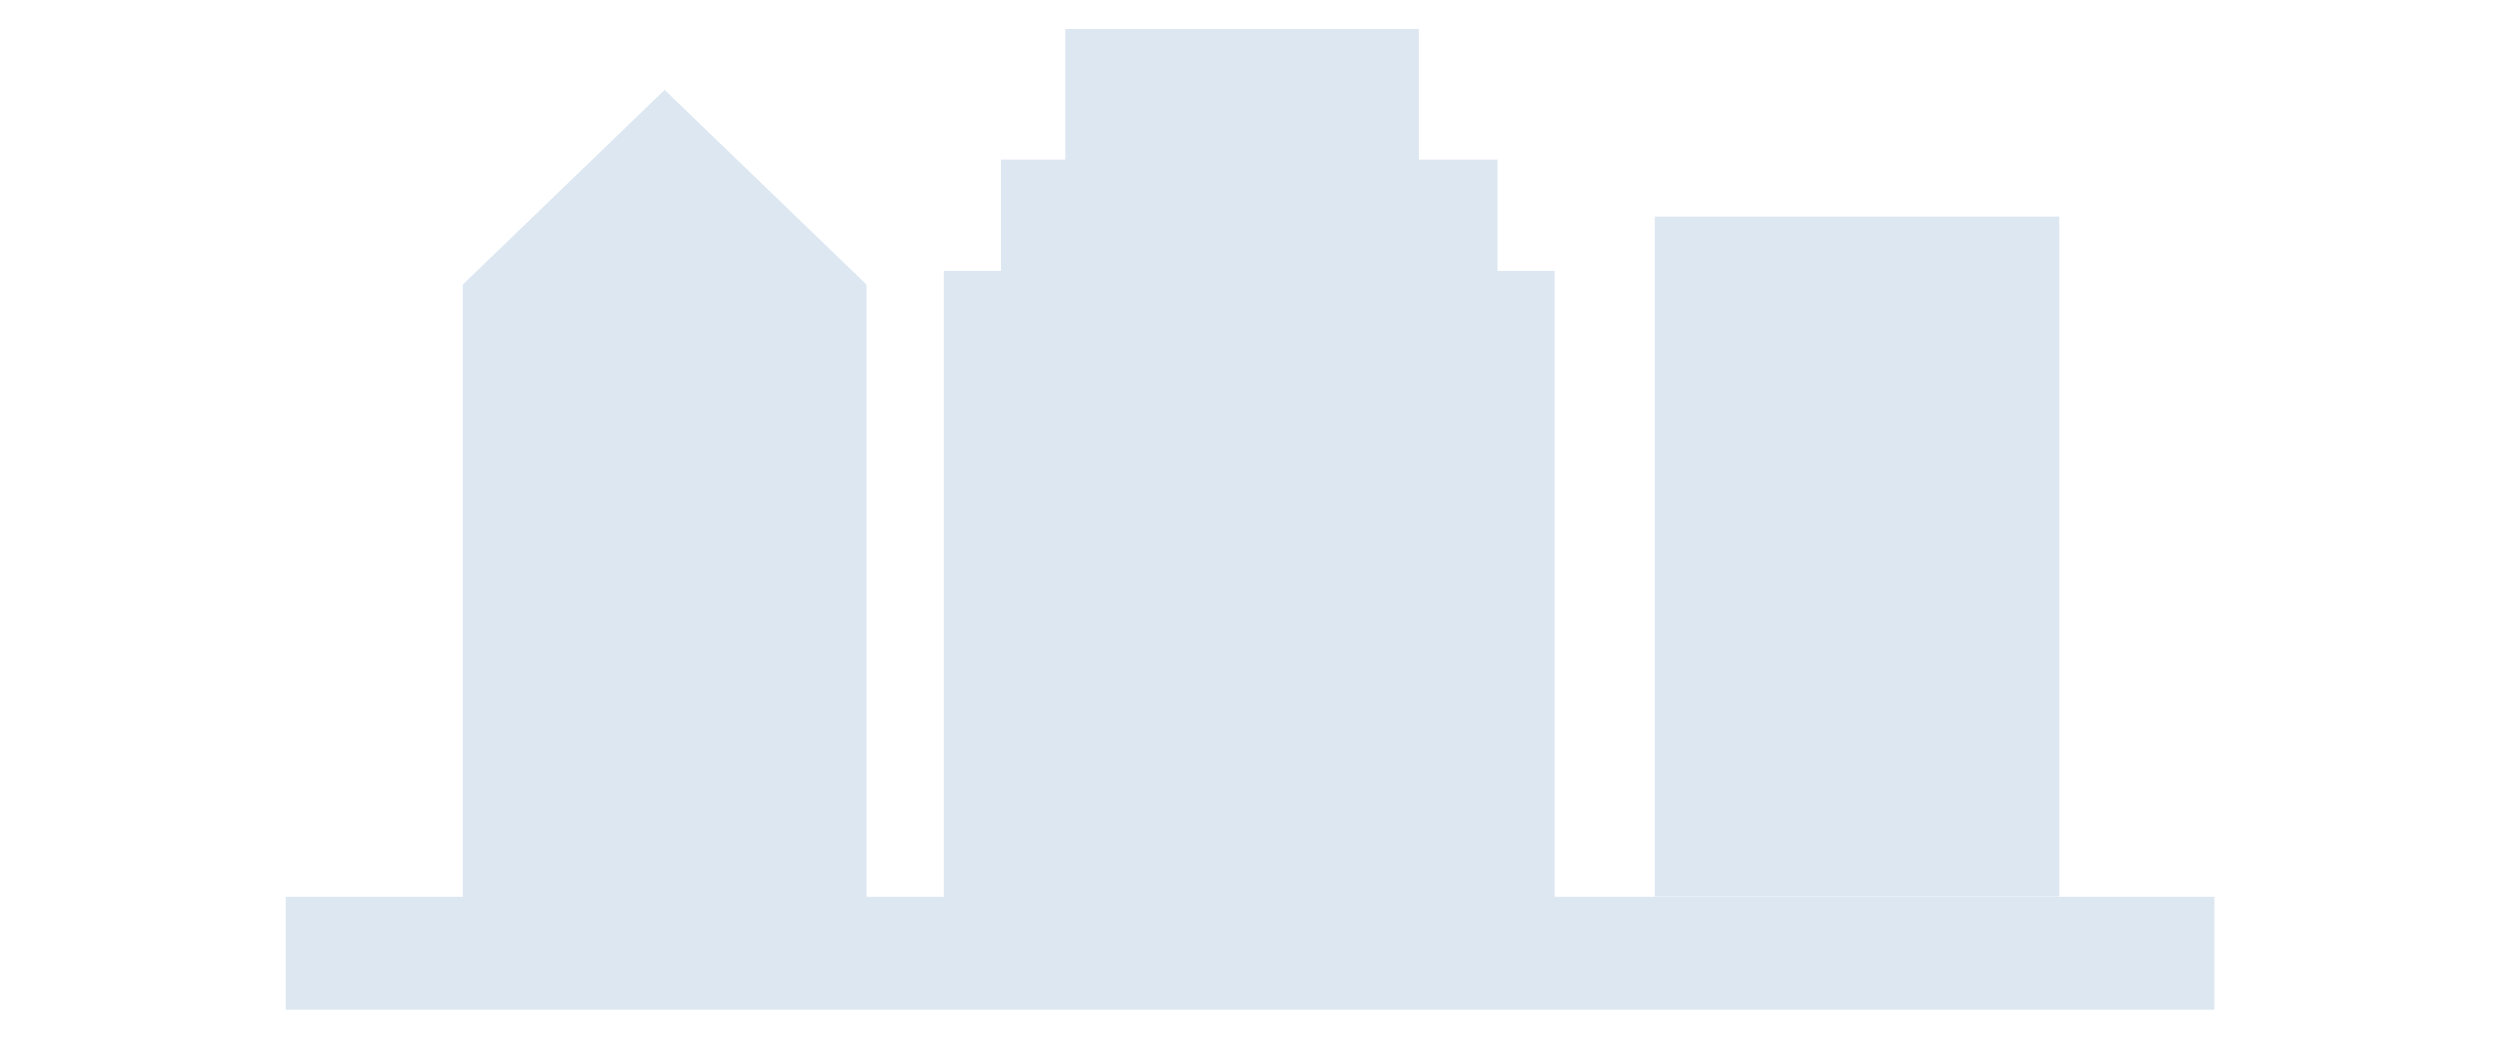 <svg xmlns="http://www.w3.org/2000/svg" viewBox="0 0 275 114.09"><defs><style>.cls-1{opacity:0.29;}.cls-2{fill:#85add0;}.cls-3{fill:none;}</style></defs><title>Asset 14</title><g id="Layer_2" data-name="Layer 2"><g id="Layer_1-2" data-name="Layer 1"><g class="cls-1"><rect class="cls-2" x="31.43" y="98.65" width="212.15" height="12.41"/><rect class="cls-2" x="182.03" y="23.83" width="44.49" height="74.8"/><rect class="cls-2" x="193.89" y="33.22" width="4.22" height="3.96"/><rect class="cls-2" x="202.32" y="33.22" width="4.22" height="3.96"/><rect class="cls-2" x="210.76" y="33.22" width="4.22" height="3.96"/><rect class="cls-2" x="193.89" y="40.46" width="4.22" height="3.96"/><rect class="cls-2" x="202.32" y="40.46" width="4.22" height="3.96"/><rect class="cls-2" x="210.76" y="40.46" width="4.22" height="3.96"/><rect class="cls-2" x="193.89" y="47.7" width="4.22" height="3.96"/><rect class="cls-2" x="202.32" y="47.7" width="4.22" height="3.96"/><rect class="cls-2" x="210.76" y="47.7" width="4.22" height="3.96"/><rect class="cls-2" x="193.89" y="54.94" width="4.22" height="3.96"/><rect class="cls-2" x="202.32" y="54.94" width="4.22" height="3.96"/><rect class="cls-2" x="210.76" y="54.94" width="4.22" height="3.96"/><rect class="cls-2" x="193.89" y="62.18" width="4.22" height="3.96"/><rect class="cls-2" x="202.32" y="62.18" width="4.22" height="3.96"/><rect class="cls-2" x="210.76" y="62.18" width="4.22" height="3.96"/><rect class="cls-2" x="193.89" y="69.41" width="4.22" height="3.96"/><rect class="cls-2" x="202.32" y="69.41" width="4.22" height="3.96"/><rect class="cls-2" x="210.76" y="69.41" width="4.22" height="3.96"/><rect class="cls-2" x="193.89" y="76.65" width="4.22" height="3.96"/><rect class="cls-2" x="202.32" y="76.65" width="4.22" height="3.96"/><rect class="cls-2" x="210.76" y="76.65" width="4.22" height="3.96"/><polygon class="cls-2" points="50.91 31.3 50.91 100.43 95.31 100.43 95.31 31.3 73.11 9.89 50.91 31.3"/><rect class="cls-2" x="70.16" y="18.03" width="5.7" height="3.36"/><rect class="cls-2" x="62.99" y="26.44" width="5.7" height="3.36"/><rect class="cls-2" x="58.47" y="37.37" width="5.7" height="3.37"/><rect class="cls-2" x="70.06" y="37.37" width="5.7" height="3.37"/><rect class="cls-2" x="81.65" y="37.37" width="5.7" height="3.37"/><rect class="cls-2" x="58.47" y="46.25" width="5.7" height="3.37"/><rect class="cls-2" x="70.06" y="46.25" width="5.7" height="3.37"/><rect class="cls-2" x="81.65" y="46.25" width="5.7" height="3.37"/><rect class="cls-2" x="58.47" y="55.12" width="5.7" height="3.36"/><rect class="cls-2" x="70.06" y="55.12" width="5.7" height="3.36"/><rect class="cls-2" x="81.65" y="55.12" width="5.7" height="3.36"/><rect class="cls-2" x="58.47" y="63.99" width="5.7" height="3.37"/><rect class="cls-2" x="70.06" y="63.99" width="5.7" height="3.37"/><rect class="cls-2" x="81.65" y="63.99" width="5.7" height="3.37"/><rect class="cls-2" x="58.47" y="72.86" width="5.7" height="3.36"/><rect class="cls-2" x="70.06" y="72.86" width="5.7" height="3.36"/><rect class="cls-2" x="81.65" y="72.86" width="5.7" height="3.36"/><rect class="cls-2" x="58.47" y="81.74" width="5.7" height="3.36"/><rect class="cls-2" x="70.06" y="81.74" width="5.7" height="3.36"/><rect class="cls-2" x="81.65" y="81.74" width="5.7" height="3.36"/><rect class="cls-2" x="58.47" y="90.61" width="5.7" height="3.37"/><rect class="cls-2" x="70.06" y="90.61" width="5.7" height="3.37"/><rect class="cls-2" x="81.65" y="90.61" width="5.7" height="3.37"/><rect class="cls-2" x="77.13" y="26.44" width="5.7" height="3.36"/><polygon class="cls-2" points="164.72 29.8 164.72 17.56 156.07 17.56 156.07 3.19 117.18 3.19 117.18 17.56 110.11 17.56 110.11 29.8 103.82 29.8 103.82 98.92 171.01 98.92 171.01 29.8 164.72 29.8"/><rect class="cls-2" x="112.85" y="88.98" width="3.54" height="2.98"/><rect class="cls-2" x="125.23" y="9.38" width="5.16" height="4.82"/><rect class="cls-2" x="134.14" y="9.38" width="5.16" height="4.82"/><rect class="cls-2" x="143.06" y="9.38" width="5.16" height="4.82"/><rect class="cls-2" x="125.23" y="20.05" width="5.16" height="4.82"/><rect class="cls-2" x="134.14" y="20.05" width="5.16" height="4.82"/><rect class="cls-2" x="143.06" y="20.05" width="5.16" height="4.82"/><rect class="cls-2" x="125.23" y="30.71" width="5.16" height="4.82"/><rect class="cls-2" x="134.14" y="30.71" width="5.16" height="4.82"/><rect class="cls-2" x="143.06" y="30.71" width="5.16" height="4.82"/><rect class="cls-2" x="125.23" y="41.38" width="5.16" height="4.82"/><rect class="cls-2" x="134.14" y="41.38" width="5.16" height="4.82"/><rect class="cls-2" x="143.06" y="41.38" width="5.16" height="4.82"/><rect class="cls-2" x="125.23" y="52.05" width="5.16" height="4.82"/><rect class="cls-2" x="134.14" y="52.05" width="5.16" height="4.82"/><rect class="cls-2" x="143.06" y="52.05" width="5.16" height="4.82"/><rect class="cls-2" x="125.23" y="62.71" width="5.16" height="4.82"/><rect class="cls-2" x="134.14" y="62.71" width="5.16" height="4.82"/><rect class="cls-2" x="143.06" y="62.71" width="5.16" height="4.82"/><rect class="cls-2" x="125.23" y="73.38" width="5.16" height="4.82"/><rect class="cls-2" x="134.14" y="73.38" width="5.16" height="4.82"/><rect class="cls-2" x="143.06" y="73.38" width="5.16" height="4.82"/><rect class="cls-2" x="125.23" y="84.05" width="5.16" height="4.82"/><rect class="cls-2" x="134.14" y="84.05" width="5.16" height="4.82"/><rect class="cls-2" x="143.06" y="84.05" width="5.16" height="4.82"/><rect class="cls-2" x="165.01" y="62.37" width="3.54" height="2.98"/><rect class="cls-2" x="158.68" y="62.37" width="3.54" height="2.98"/><rect class="cls-2" x="165.01" y="69.02" width="3.54" height="2.98"/><rect class="cls-2" x="158.68" y="69.02" width="3.54" height="2.98"/><rect class="cls-2" x="165.01" y="75.67" width="3.54" height="2.98"/><rect class="cls-2" x="158.68" y="75.67" width="3.54" height="2.98"/><rect class="cls-2" x="165.01" y="82.33" width="3.54" height="2.98"/><rect class="cls-2" x="158.68" y="82.33" width="3.54" height="2.98"/><rect class="cls-2" x="165.01" y="88.98" width="3.54" height="2.98"/><rect class="cls-2" x="158.68" y="88.98" width="3.54" height="2.98"/><rect class="cls-2" x="106.52" y="42.41" width="3.54" height="2.98"/><rect class="cls-2" x="106.52" y="49.06" width="3.54" height="2.98"/><rect class="cls-2" x="106.52" y="55.72" width="3.54" height="2.98"/><rect class="cls-2" x="106.52" y="62.37" width="3.54" height="2.98"/><rect class="cls-2" x="106.52" y="69.02" width="3.54" height="2.98"/><rect class="cls-2" x="106.52" y="75.67" width="3.54" height="2.98"/><rect class="cls-2" x="106.52" y="82.33" width="3.54" height="2.98"/><rect class="cls-2" x="106.52" y="88.98" width="3.54" height="2.98"/><rect class="cls-2" x="112.85" y="42.41" width="3.54" height="2.98"/><rect class="cls-2" x="112.85" y="49.06" width="3.54" height="2.98"/><rect class="cls-2" x="112.85" y="55.72" width="3.54" height="2.98"/><rect class="cls-2" x="112.85" y="62.37" width="3.54" height="2.98"/><rect class="cls-2" x="112.85" y="69.02" width="3.54" height="2.98"/><rect class="cls-2" x="112.85" y="75.67" width="3.54" height="2.98"/><rect class="cls-2" x="112.85" y="82.33" width="3.54" height="2.98"/><rect class="cls-2" x="112.85" y="20.96" width="3.54" height="2.98"/><rect class="cls-2" x="158.68" y="20.96" width="3.54" height="2.98"/><rect class="cls-2" x="158.68" y="26.13" width="3.54" height="2.98"/><rect class="cls-2" x="112.85" y="26.13" width="3.54" height="2.98"/><rect class="cls-2" x="112.85" y="35.76" width="3.54" height="2.98"/><rect class="cls-2" x="106.52" y="35.76" width="3.54" height="2.98"/><rect class="cls-2" x="165.01" y="35.76" width="3.54" height="2.98"/><rect class="cls-2" x="158.68" y="35.76" width="3.54" height="2.98"/><rect class="cls-2" x="165.01" y="42.41" width="3.54" height="2.98"/><rect class="cls-2" x="158.68" y="42.41" width="3.54" height="2.98"/><rect class="cls-2" x="165.01" y="49.06" width="3.54" height="2.98"/><rect class="cls-2" x="158.68" y="49.06" width="3.54" height="2.98"/><rect class="cls-2" x="165.01" y="55.72" width="3.54" height="2.98"/><rect class="cls-2" x="158.68" y="55.72" width="3.54" height="2.98"/></g><rect class="cls-3" width="275" height="114.09"/></g></g></svg>